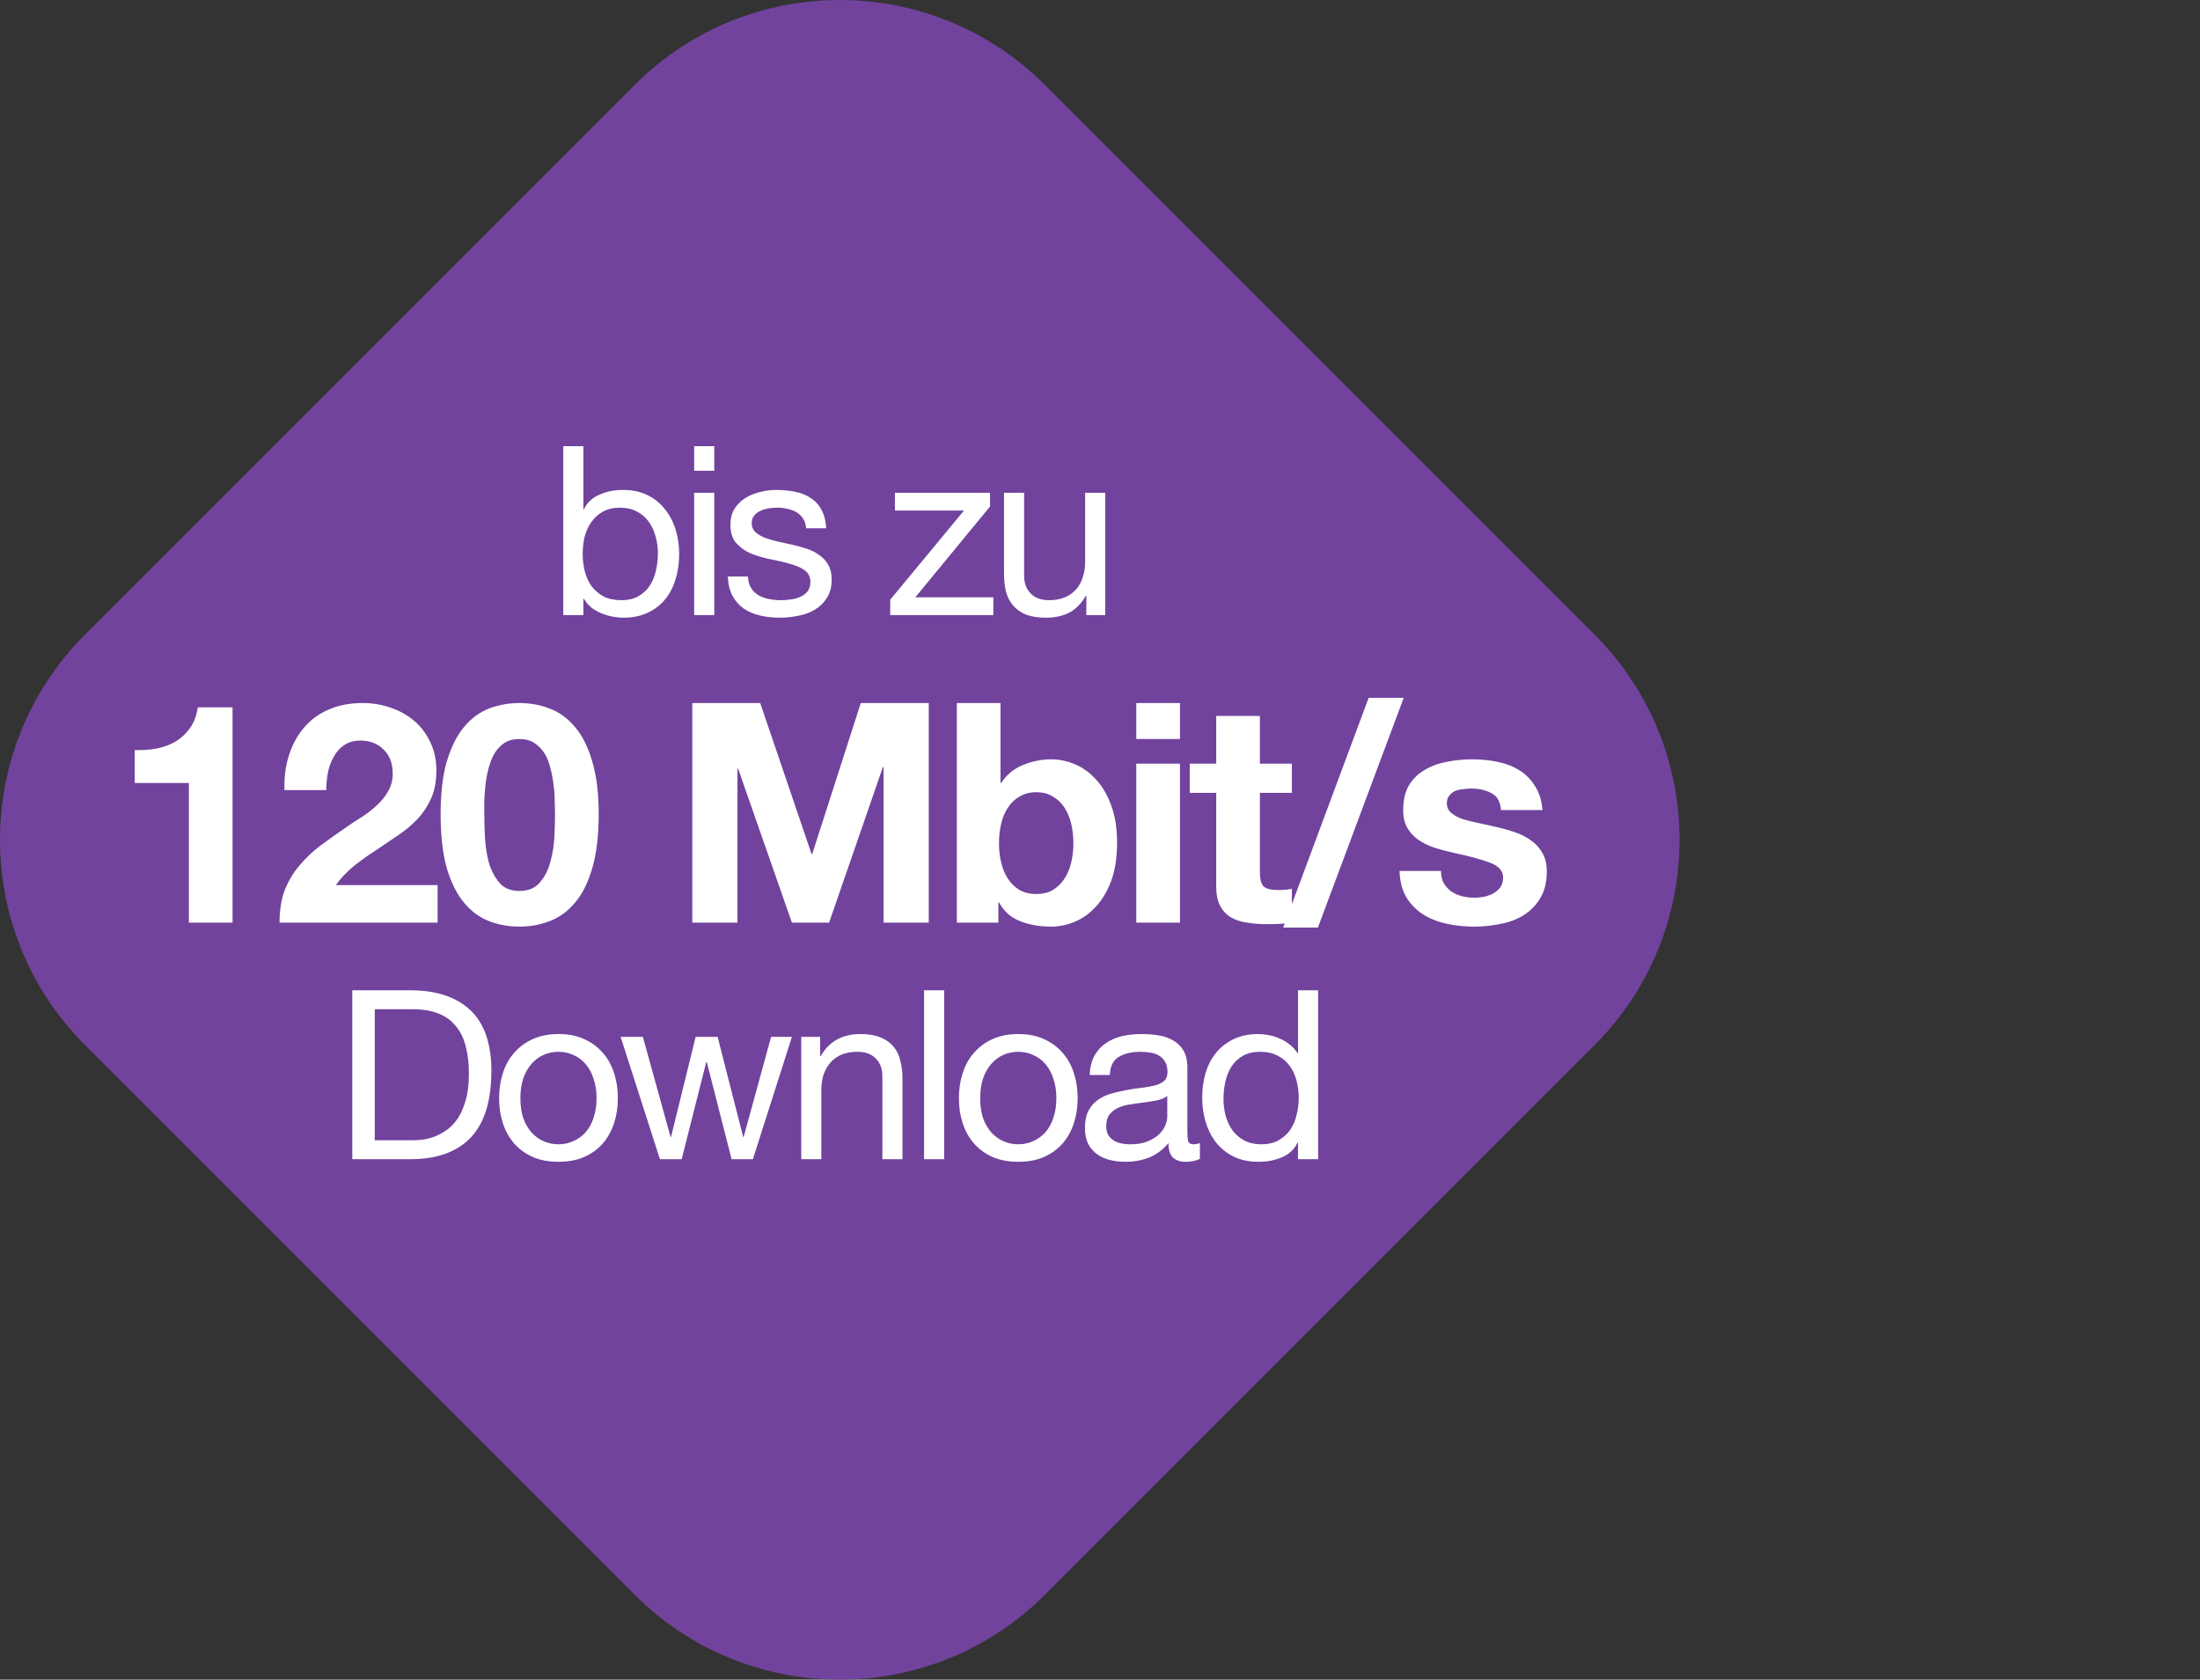 <svg width="186" height="142" viewBox="0 0 186 142" fill="none" xmlns="http://www.w3.org/2000/svg">
<rect x="0" y="0" width="186" height="142" fill="#333333" stroke="none"/>
<path d="M7.186 88.348C-2.395 78.767 -2.395 63.233 7.186 53.652L53.652 7.186C63.233 -2.395 78.767 -2.395 88.348 7.186L134.814 53.652C144.395 63.233 144.395 78.767 134.814 88.348L88.348 134.814C78.767 144.395 63.233 144.395 53.652 134.814L7.186 88.348Z" fill="#71439D"/>
<path d="M47.622 37.72H49.322V43.06H49.362C49.642 42.487 50.082 42.073 50.682 41.82C51.282 41.553 51.942 41.42 52.662 41.42C53.462 41.42 54.155 41.567 54.742 41.86C55.342 42.153 55.835 42.553 56.222 43.06C56.622 43.553 56.922 44.127 57.122 44.78C57.322 45.433 57.422 46.127 57.422 46.86C57.422 47.593 57.322 48.287 57.122 48.94C56.935 49.593 56.642 50.167 56.242 50.66C55.855 51.14 55.362 51.52 54.762 51.8C54.175 52.08 53.489 52.22 52.702 52.22C52.449 52.22 52.162 52.193 51.842 52.14C51.535 52.087 51.228 52 50.922 51.88C50.615 51.76 50.322 51.6 50.042 51.4C49.775 51.187 49.548 50.927 49.362 50.62H49.322V52H47.622V37.72ZM55.622 46.74C55.622 46.26 55.555 45.793 55.422 45.34C55.302 44.873 55.108 44.46 54.842 44.1C54.589 43.74 54.255 43.453 53.842 43.24C53.442 43.027 52.968 42.92 52.422 42.92C51.849 42.92 51.362 43.033 50.962 43.26C50.562 43.487 50.235 43.787 49.982 44.16C49.728 44.52 49.542 44.933 49.422 45.4C49.315 45.867 49.262 46.34 49.262 46.82C49.262 47.327 49.322 47.82 49.442 48.3C49.562 48.767 49.748 49.18 50.002 49.54C50.269 49.9 50.608 50.193 51.022 50.42C51.435 50.633 51.935 50.74 52.522 50.74C53.108 50.74 53.595 50.627 53.982 50.4C54.382 50.173 54.702 49.873 54.942 49.5C55.182 49.127 55.355 48.7 55.462 48.22C55.569 47.74 55.622 47.247 55.622 46.74ZM60.389 39.8H58.689V37.72H60.389V39.8ZM58.689 41.66H60.389V52H58.689V41.66ZM63.234 48.74C63.248 49.113 63.334 49.433 63.494 49.7C63.654 49.953 63.861 50.16 64.114 50.32C64.381 50.467 64.674 50.573 64.994 50.64C65.328 50.707 65.668 50.74 66.014 50.74C66.281 50.74 66.561 50.72 66.854 50.68C67.147 50.64 67.414 50.567 67.654 50.46C67.907 50.353 68.114 50.2 68.274 50C68.434 49.787 68.514 49.52 68.514 49.2C68.514 48.76 68.347 48.427 68.014 48.2C67.681 47.973 67.261 47.793 66.754 47.66C66.261 47.513 65.721 47.387 65.134 47.28C64.547 47.16 64.001 47 63.494 46.8C63.001 46.587 62.587 46.293 62.254 45.92C61.921 45.547 61.754 45.027 61.754 44.36C61.754 43.84 61.867 43.393 62.094 43.02C62.334 42.647 62.634 42.347 62.994 42.12C63.367 41.88 63.781 41.707 64.234 41.6C64.701 41.48 65.161 41.42 65.614 41.42C66.201 41.42 66.741 41.473 67.234 41.58C67.728 41.673 68.161 41.847 68.534 42.1C68.921 42.34 69.228 42.673 69.454 43.1C69.681 43.513 69.814 44.033 69.854 44.66H68.154C68.127 44.327 68.041 44.053 67.894 43.84C67.748 43.613 67.561 43.433 67.334 43.3C67.108 43.167 66.854 43.073 66.574 43.02C66.308 42.953 66.034 42.92 65.754 42.92C65.501 42.92 65.241 42.94 64.974 42.98C64.721 43.02 64.487 43.093 64.274 43.2C64.061 43.293 63.888 43.427 63.754 43.6C63.621 43.76 63.554 43.973 63.554 44.24C63.554 44.533 63.654 44.78 63.854 44.98C64.067 45.167 64.334 45.327 64.654 45.46C64.974 45.58 65.334 45.687 65.734 45.78C66.134 45.86 66.534 45.947 66.934 46.04C67.361 46.133 67.774 46.247 68.174 46.38C68.588 46.513 68.948 46.693 69.254 46.92C69.574 47.133 69.828 47.407 70.014 47.74C70.214 48.073 70.314 48.487 70.314 48.98C70.314 49.607 70.181 50.127 69.914 50.54C69.661 50.953 69.321 51.287 68.894 51.54C68.481 51.793 68.007 51.967 67.474 52.06C66.954 52.167 66.434 52.22 65.914 52.22C65.341 52.22 64.794 52.16 64.274 52.04C63.754 51.92 63.294 51.727 62.894 51.46C62.494 51.18 62.174 50.82 61.934 50.38C61.694 49.927 61.561 49.38 61.534 48.74H63.234ZM75.264 50.7L81.504 43.16H75.664V41.66H83.704V42.82L77.384 50.5H83.984V52H75.264V50.7ZM93.445 52H91.845V50.36H91.805C91.445 51 90.985 51.473 90.425 51.78C89.865 52.073 89.205 52.22 88.445 52.22C87.765 52.22 87.198 52.133 86.745 51.96C86.292 51.773 85.925 51.513 85.645 51.18C85.365 50.847 85.165 50.453 85.045 50C84.938 49.533 84.885 49.02 84.885 48.46V41.66H86.585V48.66C86.585 49.3 86.772 49.807 87.145 50.18C87.518 50.553 88.032 50.74 88.685 50.74C89.205 50.74 89.652 50.66 90.025 50.5C90.412 50.34 90.732 50.113 90.985 49.82C91.238 49.527 91.425 49.187 91.545 48.8C91.678 48.4 91.745 47.967 91.745 47.5V41.66H93.445V52ZM19.661 78H15.969V66.196H11.393V63.414C12.034 63.431 12.649 63.388 13.239 63.284C13.845 63.163 14.383 62.963 14.851 62.686C15.336 62.391 15.743 62.01 16.073 61.542C16.402 61.074 16.619 60.493 16.723 59.8H19.661V78ZM24.05 66.794C24.015 65.754 24.136 64.792 24.414 63.908C24.691 63.007 25.107 62.227 25.662 61.568C26.216 60.892 26.91 60.372 27.742 60.008C28.591 59.627 29.562 59.436 30.654 59.436C31.486 59.436 32.274 59.566 33.02 59.826C33.782 60.086 34.45 60.459 35.022 60.944C35.594 61.429 36.044 62.027 36.374 62.738C36.72 63.449 36.894 64.246 36.894 65.13C36.894 66.049 36.746 66.837 36.452 67.496C36.157 68.155 35.767 68.744 35.282 69.264C34.796 69.767 34.242 70.226 33.618 70.642C33.011 71.058 32.396 71.474 31.772 71.89C31.148 72.289 30.541 72.722 29.952 73.19C29.362 73.658 28.842 74.204 28.392 74.828H36.998V78H23.634C23.634 76.943 23.781 76.024 24.076 75.244C24.388 74.464 24.804 73.771 25.324 73.164C25.844 72.54 26.45 71.968 27.144 71.448C27.854 70.928 28.6 70.399 29.38 69.862C29.778 69.585 30.203 69.307 30.654 69.03C31.104 68.735 31.512 68.415 31.876 68.068C32.257 67.721 32.569 67.331 32.812 66.898C33.072 66.465 33.202 65.971 33.202 65.416C33.202 64.532 32.942 63.847 32.422 63.362C31.919 62.859 31.269 62.608 30.472 62.608C29.934 62.608 29.475 62.738 29.094 62.998C28.73 63.241 28.435 63.57 28.21 63.986C27.984 64.385 27.82 64.835 27.716 65.338C27.629 65.823 27.586 66.309 27.586 66.794H24.05ZM40.945 68.822C40.945 69.342 40.962 69.975 40.997 70.72C41.031 71.448 41.135 72.159 41.309 72.852C41.499 73.528 41.794 74.109 42.193 74.594C42.591 75.079 43.163 75.322 43.909 75.322C44.671 75.322 45.252 75.079 45.651 74.594C46.067 74.109 46.361 73.528 46.535 72.852C46.725 72.159 46.838 71.448 46.873 70.72C46.907 69.975 46.925 69.342 46.925 68.822C46.925 68.51 46.916 68.137 46.899 67.704C46.899 67.253 46.864 66.794 46.795 66.326C46.743 65.858 46.656 65.399 46.535 64.948C46.431 64.48 46.266 64.064 46.041 63.7C45.815 63.336 45.529 63.041 45.183 62.816C44.836 62.591 44.411 62.478 43.909 62.478C43.406 62.478 42.981 62.591 42.635 62.816C42.305 63.041 42.028 63.336 41.803 63.7C41.595 64.064 41.43 64.48 41.309 64.948C41.187 65.399 41.101 65.858 41.049 66.326C40.997 66.794 40.962 67.253 40.945 67.704C40.945 68.137 40.945 68.51 40.945 68.822ZM37.253 68.822C37.253 67.054 37.426 65.572 37.773 64.376C38.137 63.163 38.622 62.192 39.229 61.464C39.835 60.736 40.537 60.216 41.335 59.904C42.149 59.592 43.007 59.436 43.909 59.436C44.827 59.436 45.685 59.592 46.483 59.904C47.297 60.216 48.008 60.736 48.615 61.464C49.239 62.192 49.724 63.163 50.071 64.376C50.435 65.572 50.617 67.054 50.617 68.822C50.617 70.642 50.435 72.167 50.071 73.398C49.724 74.611 49.239 75.582 48.615 76.31C48.008 77.038 47.297 77.558 46.483 77.87C45.685 78.182 44.827 78.338 43.909 78.338C43.007 78.338 42.149 78.182 41.335 77.87C40.537 77.558 39.835 77.038 39.229 76.31C38.622 75.582 38.137 74.611 37.773 73.398C37.426 72.167 37.253 70.642 37.253 68.822ZM58.528 59.436H64.273L68.615 72.202H68.668L72.775 59.436H78.522V78H74.7V64.844H74.647L70.097 78H66.951L62.401 64.974H62.349V78H58.528V59.436ZM90.751 71.292C90.751 70.72 90.69 70.174 90.569 69.654C90.448 69.134 90.257 68.675 89.997 68.276C89.737 67.877 89.408 67.565 89.009 67.34C88.628 67.097 88.16 66.976 87.605 66.976C87.068 66.976 86.6 67.097 86.201 67.34C85.802 67.565 85.473 67.877 85.213 68.276C84.953 68.675 84.762 69.134 84.641 69.654C84.52 70.174 84.459 70.72 84.459 71.292C84.459 71.847 84.52 72.384 84.641 72.904C84.762 73.424 84.953 73.883 85.213 74.282C85.473 74.681 85.802 75.001 86.201 75.244C86.6 75.469 87.068 75.582 87.605 75.582C88.16 75.582 88.628 75.469 89.009 75.244C89.408 75.001 89.737 74.681 89.997 74.282C90.257 73.883 90.448 73.424 90.569 72.904C90.69 72.384 90.751 71.847 90.751 71.292ZM80.897 59.436H84.589V66.196H84.641C85.092 65.503 85.698 65 86.461 64.688C87.241 64.359 88.047 64.194 88.879 64.194C89.555 64.194 90.222 64.333 90.881 64.61C91.54 64.887 92.129 65.312 92.649 65.884C93.186 66.456 93.62 67.193 93.949 68.094C94.278 68.978 94.443 70.035 94.443 71.266C94.443 72.497 94.278 73.563 93.949 74.464C93.62 75.348 93.186 76.076 92.649 76.648C92.129 77.22 91.54 77.645 90.881 77.922C90.222 78.199 89.555 78.338 88.879 78.338C87.891 78.338 87.007 78.182 86.227 77.87C85.447 77.558 84.858 77.029 84.459 76.284H84.407V78H80.897V59.436ZM99.759 62.478H96.067V59.436H99.759V62.478ZM96.067 64.558H99.759V78H96.067V64.558ZM106.518 64.558H109.222V67.028H106.518V73.684C106.518 74.308 106.622 74.724 106.83 74.932C107.038 75.14 107.454 75.244 108.078 75.244C108.286 75.244 108.485 75.235 108.676 75.218C108.867 75.201 109.049 75.175 109.222 75.14V78C108.91 78.052 108.563 78.087 108.182 78.104C107.801 78.121 107.428 78.13 107.064 78.13C106.492 78.13 105.946 78.087 105.426 78C104.923 77.931 104.473 77.783 104.074 77.558C103.693 77.333 103.389 77.012 103.164 76.596C102.939 76.18 102.826 75.634 102.826 74.958V67.028H100.59V64.558H102.826V60.528H106.518V64.558ZM115.714 58.994H118.678L111.424 78.416H108.486L115.714 58.994ZM121.83 73.632C121.83 74.031 121.908 74.377 122.064 74.672C122.238 74.949 122.454 75.183 122.714 75.374C122.974 75.547 123.269 75.677 123.598 75.764C123.945 75.851 124.3 75.894 124.664 75.894C124.924 75.894 125.193 75.868 125.47 75.816C125.765 75.747 126.025 75.651 126.25 75.53C126.493 75.391 126.692 75.218 126.848 75.01C127.004 74.785 127.082 74.507 127.082 74.178C127.082 73.623 126.71 73.207 125.964 72.93C125.236 72.653 124.214 72.375 122.896 72.098C122.359 71.977 121.83 71.838 121.31 71.682C120.808 71.509 120.357 71.292 119.958 71.032C119.56 70.755 119.239 70.417 118.996 70.018C118.754 69.602 118.632 69.099 118.632 68.51C118.632 67.643 118.797 66.933 119.126 66.378C119.473 65.823 119.924 65.39 120.478 65.078C121.033 64.749 121.657 64.523 122.35 64.402C123.044 64.263 123.754 64.194 124.482 64.194C125.21 64.194 125.912 64.263 126.588 64.402C127.282 64.541 127.897 64.775 128.434 65.104C128.972 65.433 129.414 65.875 129.76 66.43C130.124 66.967 130.341 67.652 130.41 68.484H126.9C126.848 67.773 126.58 67.297 126.094 67.054C125.609 66.794 125.037 66.664 124.378 66.664C124.17 66.664 123.945 66.681 123.702 66.716C123.46 66.733 123.234 66.785 123.026 66.872C122.836 66.959 122.671 67.089 122.532 67.262C122.394 67.418 122.324 67.635 122.324 67.912C122.324 68.241 122.446 68.51 122.688 68.718C122.931 68.926 123.243 69.099 123.624 69.238C124.023 69.359 124.474 69.472 124.976 69.576C125.479 69.68 125.99 69.793 126.51 69.914C127.048 70.035 127.568 70.183 128.07 70.356C128.59 70.529 129.05 70.763 129.448 71.058C129.847 71.335 130.168 71.691 130.41 72.124C130.653 72.54 130.774 73.06 130.774 73.684C130.774 74.568 130.592 75.313 130.228 75.92C129.882 76.509 129.422 76.986 128.85 77.35C128.278 77.714 127.62 77.965 126.874 78.104C126.146 78.26 125.401 78.338 124.638 78.338C123.858 78.338 123.096 78.26 122.35 78.104C121.605 77.948 120.938 77.688 120.348 77.324C119.776 76.96 119.3 76.483 118.918 75.894C118.554 75.287 118.355 74.533 118.32 73.632H121.83ZM31.683 96.4H34.843C35.057 96.4 35.324 96.387 35.644 96.36C35.964 96.32 36.303 96.24 36.663 96.12C37.023 95.987 37.377 95.8 37.724 95.56C38.084 95.32 38.404 94.993 38.684 94.58C38.964 94.167 39.19 93.653 39.364 93.04C39.55 92.413 39.644 91.66 39.644 90.78C39.644 89.927 39.557 89.167 39.383 88.5C39.224 87.82 38.95 87.247 38.563 86.78C38.19 86.3 37.703 85.94 37.103 85.7C36.504 85.447 35.764 85.32 34.883 85.32H31.683V96.4ZM29.784 83.72H34.684C36.883 83.72 38.577 84.28 39.764 85.4C40.95 86.52 41.544 88.227 41.544 90.52C41.544 91.72 41.41 92.787 41.144 93.72C40.877 94.64 40.464 95.42 39.904 96.06C39.343 96.687 38.63 97.167 37.764 97.5C36.897 97.833 35.87 98 34.684 98H29.784V83.72ZM43.997 92.84C43.997 93.467 44.077 94.027 44.237 94.52C44.41 95 44.644 95.407 44.937 95.74C45.23 96.06 45.571 96.307 45.957 96.48C46.357 96.653 46.777 96.74 47.217 96.74C47.657 96.74 48.071 96.653 48.457 96.48C48.857 96.307 49.204 96.06 49.497 95.74C49.791 95.407 50.017 95 50.177 94.52C50.35 94.027 50.437 93.467 50.437 92.84C50.437 92.213 50.35 91.66 50.177 91.18C50.017 90.687 49.791 90.273 49.497 89.94C49.204 89.607 48.857 89.353 48.457 89.18C48.071 89.007 47.657 88.92 47.217 88.92C46.777 88.92 46.357 89.007 45.957 89.18C45.571 89.353 45.23 89.607 44.937 89.94C44.644 90.273 44.41 90.687 44.237 91.18C44.077 91.66 43.997 92.213 43.997 92.84ZM42.197 92.84C42.197 92.08 42.304 91.373 42.517 90.72C42.73 90.053 43.05 89.48 43.477 89C43.904 88.507 44.431 88.12 45.057 87.84C45.684 87.56 46.404 87.42 47.217 87.42C48.044 87.42 48.764 87.56 49.377 87.84C50.004 88.12 50.531 88.507 50.957 89C51.384 89.48 51.704 90.053 51.917 90.72C52.13 91.373 52.237 92.08 52.237 92.84C52.237 93.6 52.13 94.307 51.917 94.96C51.704 95.613 51.384 96.187 50.957 96.68C50.531 97.16 50.004 97.54 49.377 97.82C48.764 98.087 48.044 98.22 47.217 98.22C46.404 98.22 45.684 98.087 45.057 97.82C44.431 97.54 43.904 97.16 43.477 96.68C43.05 96.187 42.73 95.613 42.517 94.96C42.304 94.307 42.197 93.6 42.197 92.84ZM63.653 98H61.853L59.753 89.78H59.713L57.633 98H55.793L52.473 87.66H54.353L56.693 96.12H56.733L58.813 87.66H60.673L62.833 96.12H62.873L65.193 87.66H66.953L63.653 98ZM67.741 87.66H69.341V89.3H69.381C70.088 88.047 71.208 87.42 72.741 87.42C73.421 87.42 73.988 87.513 74.441 87.7C74.894 87.887 75.261 88.147 75.541 88.48C75.821 88.813 76.014 89.213 76.121 89.68C76.241 90.133 76.301 90.64 76.301 91.2V98H74.601V91C74.601 90.36 74.414 89.853 74.041 89.48C73.668 89.107 73.154 88.92 72.501 88.92C71.981 88.92 71.528 89 71.141 89.16C70.768 89.32 70.454 89.547 70.201 89.84C69.948 90.133 69.754 90.48 69.621 90.88C69.501 91.267 69.441 91.693 69.441 92.16V98H67.741V87.66ZM78.126 83.72H79.826V98H78.126V83.72ZM82.871 92.84C82.871 93.467 82.951 94.027 83.111 94.52C83.284 95 83.518 95.407 83.811 95.74C84.105 96.06 84.445 96.307 84.831 96.48C85.231 96.653 85.651 96.74 86.091 96.74C86.531 96.74 86.945 96.653 87.331 96.48C87.731 96.307 88.078 96.06 88.371 95.74C88.665 95.407 88.891 95 89.051 94.52C89.225 94.027 89.311 93.467 89.311 92.84C89.311 92.213 89.225 91.66 89.051 91.18C88.891 90.687 88.665 90.273 88.371 89.94C88.078 89.607 87.731 89.353 87.331 89.18C86.945 89.007 86.531 88.92 86.091 88.92C85.651 88.92 85.231 89.007 84.831 89.18C84.445 89.353 84.105 89.607 83.811 89.94C83.518 90.273 83.284 90.687 83.111 91.18C82.951 91.66 82.871 92.213 82.871 92.84ZM81.071 92.84C81.071 92.08 81.178 91.373 81.391 90.72C81.605 90.053 81.924 89.48 82.351 89C82.778 88.507 83.305 88.12 83.931 87.84C84.558 87.56 85.278 87.42 86.091 87.42C86.918 87.42 87.638 87.56 88.251 87.84C88.878 88.12 89.404 88.507 89.831 89C90.258 89.48 90.578 90.053 90.791 90.72C91.004 91.373 91.111 92.08 91.111 92.84C91.111 93.6 91.004 94.307 90.791 94.96C90.578 95.613 90.258 96.187 89.831 96.68C89.404 97.16 88.878 97.54 88.251 97.82C87.638 98.087 86.918 98.22 86.091 98.22C85.278 98.22 84.558 98.087 83.931 97.82C83.305 97.54 82.778 97.16 82.351 96.68C81.924 96.187 81.605 95.613 81.391 94.96C81.178 94.307 81.071 93.6 81.071 92.84ZM101.447 97.96C101.154 98.133 100.747 98.22 100.227 98.22C99.787 98.22 99.434 98.1 99.167 97.86C98.914 97.607 98.787 97.2 98.787 96.64C98.321 97.2 97.774 97.607 97.147 97.86C96.534 98.1 95.867 98.22 95.147 98.22C94.681 98.22 94.234 98.167 93.807 98.06C93.394 97.953 93.034 97.787 92.727 97.56C92.421 97.333 92.174 97.04 91.987 96.68C91.814 96.307 91.727 95.86 91.727 95.34C91.727 94.753 91.827 94.273 92.027 93.9C92.227 93.527 92.487 93.227 92.807 93C93.141 92.76 93.514 92.58 93.927 92.46C94.354 92.34 94.787 92.24 95.227 92.16C95.694 92.067 96.134 92 96.547 91.96C96.974 91.907 97.347 91.84 97.667 91.76C97.987 91.667 98.241 91.54 98.427 91.38C98.614 91.207 98.707 90.96 98.707 90.64C98.707 90.267 98.634 89.967 98.487 89.74C98.354 89.513 98.174 89.34 97.947 89.22C97.734 89.1 97.487 89.02 97.207 88.98C96.941 88.94 96.674 88.92 96.407 88.92C95.687 88.92 95.087 89.06 94.607 89.34C94.127 89.607 93.867 90.12 93.827 90.88H92.127C92.154 90.24 92.287 89.7 92.527 89.26C92.767 88.82 93.087 88.467 93.487 88.2C93.887 87.92 94.341 87.72 94.847 87.6C95.367 87.48 95.921 87.42 96.507 87.42C96.974 87.42 97.434 87.453 97.887 87.52C98.354 87.587 98.774 87.727 99.147 87.94C99.521 88.14 99.821 88.427 100.047 88.8C100.274 89.173 100.387 89.66 100.387 90.26V95.58C100.387 95.98 100.407 96.273 100.447 96.46C100.501 96.647 100.661 96.74 100.927 96.74C101.074 96.74 101.247 96.707 101.447 96.64V97.96ZM98.687 92.66C98.474 92.82 98.194 92.94 97.847 93.02C97.501 93.087 97.134 93.147 96.747 93.2C96.374 93.24 95.994 93.293 95.607 93.36C95.221 93.413 94.874 93.507 94.567 93.64C94.261 93.773 94.007 93.967 93.807 94.22C93.621 94.46 93.527 94.793 93.527 95.22C93.527 95.5 93.581 95.74 93.687 95.94C93.807 96.127 93.954 96.28 94.127 96.4C94.314 96.52 94.527 96.607 94.767 96.66C95.007 96.713 95.261 96.74 95.527 96.74C96.087 96.74 96.567 96.667 96.967 96.52C97.367 96.36 97.694 96.167 97.947 95.94C98.201 95.7 98.387 95.447 98.507 95.18C98.627 94.9 98.687 94.64 98.687 94.4V92.66ZM103.441 92.92C103.441 93.4 103.501 93.873 103.621 94.34C103.754 94.793 103.948 95.2 104.201 95.56C104.468 95.92 104.801 96.207 105.201 96.42C105.614 96.633 106.094 96.74 106.641 96.74C107.214 96.74 107.701 96.627 108.101 96.4C108.501 96.173 108.828 95.88 109.081 95.52C109.334 95.147 109.514 94.727 109.621 94.26C109.741 93.793 109.801 93.32 109.801 92.84C109.801 92.333 109.741 91.847 109.621 91.38C109.501 90.9 109.308 90.48 109.041 90.12C108.788 89.76 108.454 89.473 108.041 89.26C107.628 89.033 107.128 88.92 106.541 88.92C105.968 88.92 105.481 89.033 105.081 89.26C104.681 89.487 104.361 89.787 104.121 90.16C103.881 90.533 103.708 90.96 103.601 91.44C103.494 91.92 103.441 92.413 103.441 92.92ZM111.441 98H109.741V96.6H109.701C109.421 97.173 108.981 97.587 108.381 97.84C107.781 98.093 107.121 98.22 106.401 98.22C105.601 98.22 104.901 98.073 104.301 97.78C103.714 97.487 103.221 97.093 102.821 96.6C102.434 96.107 102.141 95.533 101.941 94.88C101.741 94.227 101.641 93.533 101.641 92.8C101.641 92.067 101.734 91.373 101.921 90.72C102.121 90.067 102.414 89.5 102.801 89.02C103.201 88.527 103.694 88.14 104.281 87.86C104.881 87.567 105.574 87.42 106.361 87.42C106.628 87.42 106.914 87.447 107.221 87.5C107.528 87.553 107.834 87.647 108.141 87.78C108.448 87.9 108.734 88.067 109.001 88.28C109.281 88.48 109.514 88.733 109.701 89.04H109.741V83.72H111.441V98Z" fill="white"/>
</svg>
